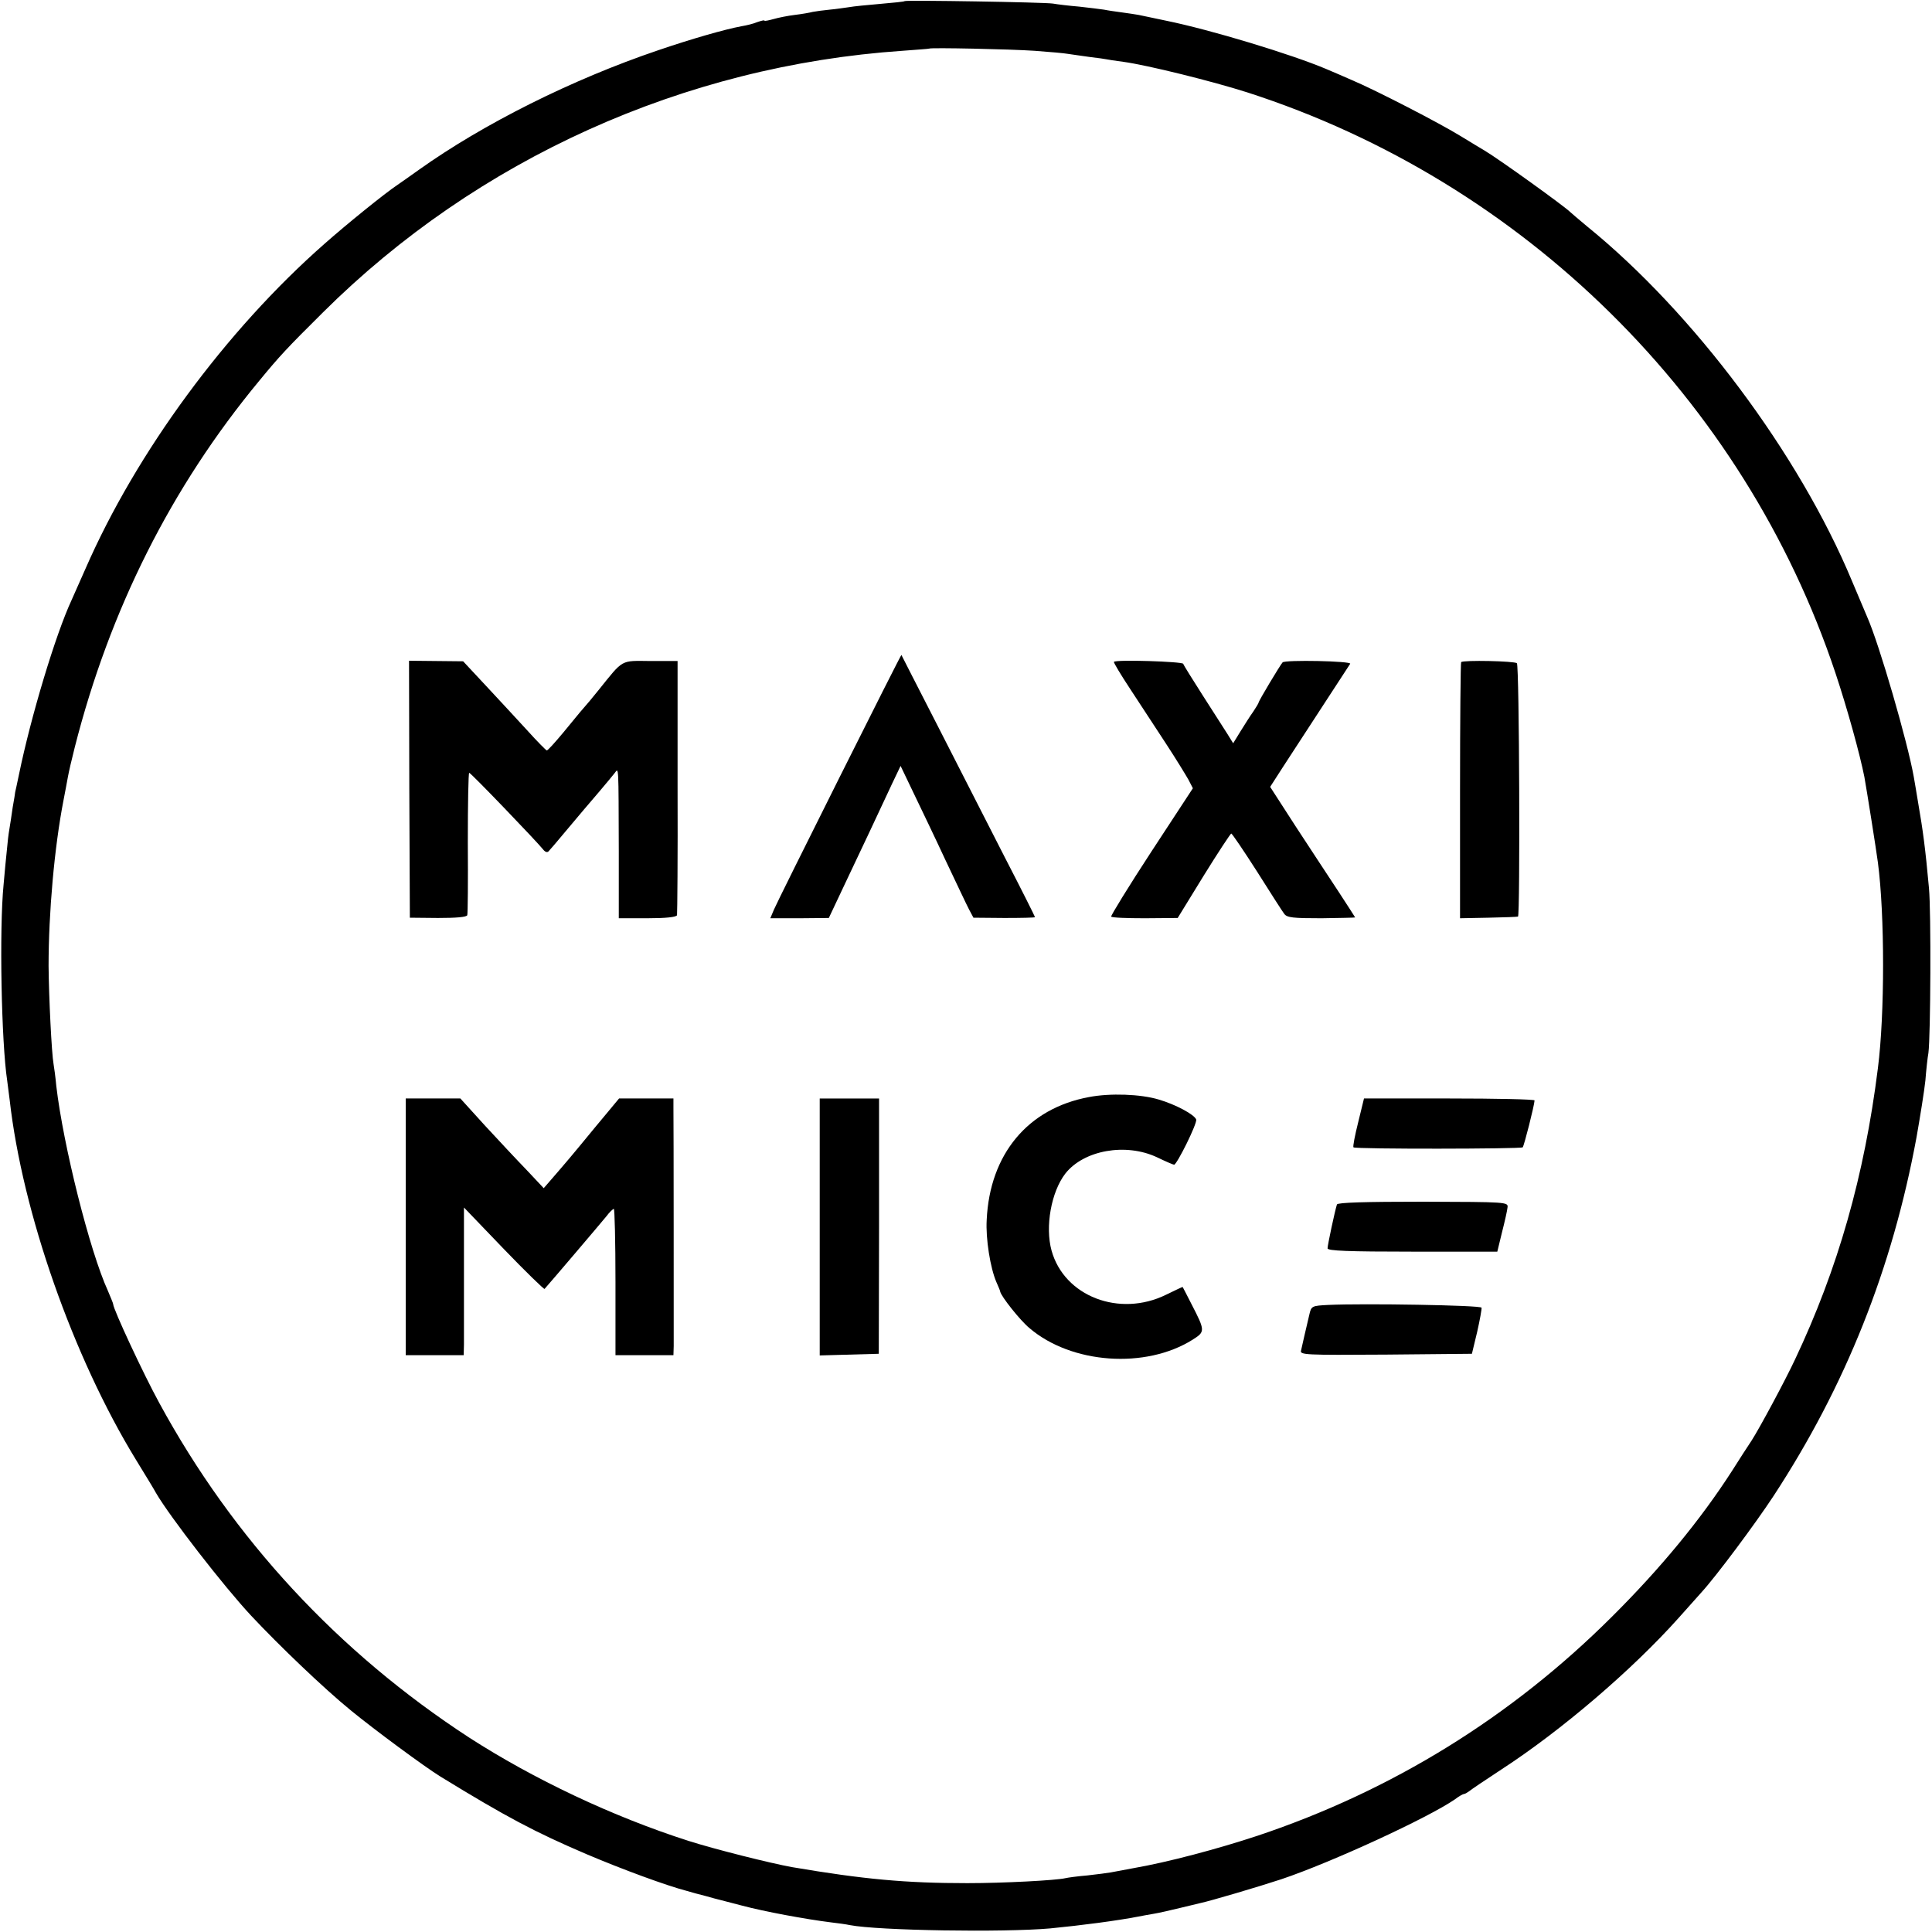 <?xml version="1.0" standalone="no"?>
<!DOCTYPE svg PUBLIC "-//W3C//DTD SVG 20010904//EN"
 "http://www.w3.org/TR/2001/REC-SVG-20010904/DTD/svg10.dtd">
<svg version="1.0" xmlns="http://www.w3.org/2000/svg"
 width="700pt" height="700pt" viewBox="0 0 700 700"
 preserveAspectRatio="xMidYMid meet">
<g transform="translate(0,700) scale(0.1,-0.1)"
fill="#000000" stroke="none">
<path d="M3278 6996 c-1 -2 -41 -6 -88 -10 -47 -4 -98 -9 -114 -12 -15 -2 -47
-7 -70 -9 -22 -2 -50 -6 -61 -8 -11 -3 -40 -8 -65 -11 -25 -3 -60 -10 -77 -15
-18 -5 -33 -8 -33 -6 0 3 -11 0 -26 -5 -14 -6 -39 -12 -57 -15 -60 -11 -182
-46 -302 -87 -313 -106 -634 -267 -867 -433 -31 -22 -66 -47 -78 -55 -44 -29
-186 -144 -265 -214 -357 -314 -681 -755 -865 -1176 -23 -52 -46 -104 -51
-115 -58 -125 -147 -421 -190 -630 -7 -33 -13 -62 -14 -65 0 -3 -4 -27 -9 -55
-4 -27 -9 -63 -12 -79 -3 -16 -7 -50 -9 -75 -3 -25 -8 -82 -12 -126 -16 -161
-8 -572 13 -710 2 -16 6 -48 9 -70 46 -408 230 -932 457 -1303 35 -57 68 -111
73 -121 50 -86 246 -339 345 -445 102 -109 264 -264 361 -343 84 -69 268 -205
325 -240 238 -146 342 -201 529 -281 132 -56 290 -114 363 -133 17 -5 49 -14
70 -19 20 -6 44 -12 52 -14 8 -2 43 -11 77 -20 82 -22 234 -50 323 -61 25 -3
56 -7 69 -10 103 -20 557 -27 726 -12 113 11 243 28 320 43 11 2 36 7 55 10
19 3 62 13 95 21 33 8 67 16 75 18 37 8 207 58 292 86 182 61 533 223 630 290
14 11 29 19 32 19 4 0 12 5 19 10 7 6 59 41 117 79 217 141 474 361 642 549
28 31 65 73 83 93 53 58 194 247 261 349 261 399 430 823 518 1300 13 74 28
167 32 205 3 39 8 84 11 100 8 61 10 513 2 597 -13 144 -22 210 -39 308 -6 36
-13 79 -16 95 -22 125 -125 481 -169 580 -7 17 -32 75 -55 130 -191 459 -574
972 -960 1285 -30 25 -57 48 -60 51 -18 19 -258 192 -312 224 -9 5 -48 29 -86
52 -78 48 -309 167 -392 202 -30 13 -73 32 -95 41 -125 53 -418 142 -580 175
-44 9 -89 19 -100 21 -11 2 -38 6 -60 9 -22 3 -51 7 -65 10 -13 2 -54 7 -90
11 -36 3 -78 8 -95 11 -33 5 -531 13 -537 9z m470 -180 c56 -4 110 -9 120 -11
10 -1 45 -7 77 -11 33 -4 62 -8 65 -9 3 -1 30 -5 60 -9 88 -12 325 -71 450
-111 1001 -323 1799 -1111 2130 -2103 44 -132 89 -296 105 -377 8 -44 43 -264
49 -310 25 -190 25 -550 0 -745 -49 -391 -145 -727 -300 -1055 -36 -77 -129
-250 -158 -295 -13 -19 -45 -69 -71 -110 -114 -177 -259 -353 -435 -528 -364
-363 -796 -630 -1283 -793 -145 -48 -325 -96 -452 -118 -33 -6 -69 -13 -80
-15 -11 -2 -49 -7 -85 -11 -36 -3 -72 -8 -80 -10 -34 -8 -224 -18 -355 -18
-224 0 -376 14 -635 58 -78 14 -281 65 -375 95 -275 88 -562 224 -796 375
-474 309 -854 719 -1122 1212 -57 104 -167 340 -167 358 0 3 -9 24 -19 48 -66
144 -162 528 -187 742 -3 33 -8 69 -10 80 -7 39 -17 242 -18 355 0 193 21 430
54 600 6 30 13 69 16 85 3 17 14 65 25 108 127 499 350 943 668 1327 74 90
100 118 231 248 559 556 1308 894 2100 948 52 4 96 7 97 8 5 4 294 -2 381 -8z"/>
<path d="M3041 4182 c-123 -246 -230 -461 -237 -478 l-13 -31 106 0 106 1 59
125 c63 133 120 253 170 361 l31 65 46 -96 c25 -52 78 -162 116 -244 39 -82
77 -163 86 -180 l16 -30 112 -1 c61 0 111 1 111 3 0 2 -49 100 -109 216 -60
117 -168 329 -241 472 -73 143 -134 261 -134 262 -1 1 -102 -199 -225 -445z"/>
<path d="M1483 4140 l2 -465 102 -1 c65 0 103 3 106 10 2 6 3 125 2 264 0 138
2 252 5 252 6 0 245 -249 268 -278 7 -9 15 -12 20 -6 5 5 33 38 63 74 30 36
59 70 64 76 16 18 99 116 112 133 15 19 14 37 15 -285 l0 -241 103 0 c67 0
105 4 108 11 1 6 3 216 2 466 l0 455 -98 0 c-110 1 -97 8 -188 -105 -20 -25
-45 -55 -55 -66 -11 -12 -43 -52 -73 -88 -30 -36 -57 -66 -60 -65 -3 1 -35 33
-71 73 -36 39 -103 112 -149 161 l-83 89 -98 1 -98 1 1 -466z"/>
<path d="M4036 4602 c-2 -2 25 -47 60 -100 35 -53 93 -142 129 -197 36 -55 72
-114 81 -130 l16 -31 -150 -229 c-83 -127 -148 -233 -146 -236 2 -4 57 -6 122
-6 l119 1 94 153 c52 84 97 152 100 153 3 0 45 -62 93 -137 48 -76 92 -145 99
-154 10 -14 33 -16 135 -16 67 1 122 2 122 3 0 1 -27 42 -60 93 -34 51 -103
157 -155 236 l-93 144 47 73 c26 40 90 138 142 218 52 80 98 150 101 155 6 10
-236 15 -245 5 -9 -10 -87 -140 -87 -146 0 -2 -9 -17 -19 -32 -11 -15 -31 -47
-46 -71 l-27 -44 -21 34 c-12 19 -52 81 -89 139 -37 58 -69 109 -71 115 -3 8
-243 16 -251 7z"/>
<path d="M5294 4601 c-2 -2 -4 -212 -4 -466 l0 -462 103 2 c56 1 104 3 107 4
8 2 5 910 -4 918 -8 8 -194 12 -202 4z"/>
<path d="M3945 3025 c-221 -41 -359 -207 -370 -445 -4 -68 13 -174 35 -225 7
-16 14 -32 14 -35 4 -18 72 -104 106 -132 152 -130 421 -149 591 -42 46 29 46
32 -4 129 -17 33 -31 61 -32 62 0 1 -27 -12 -60 -28 -169 -83 -369 -6 -415
160 -24 87 -1 213 50 279 67 85 219 112 332 59 31 -15 59 -27 62 -27 10 0 85
151 80 164 -7 18 -74 54 -135 72 -66 20 -177 24 -254 9z"/>
<path d="M1470 2555 l0 -465 105 0 105 0 1 38 c0 20 0 141 0 267 l0 230 144
-150 c79 -82 146 -147 148 -145 20 22 207 242 224 263 11 15 24 27 27 27 3 0
6 -119 6 -265 l0 -265 105 0 105 0 1 33 c0 38 0 818 -1 865 l0 32 -98 0 -99 0
-89 -107 c-87 -106 -106 -128 -158 -188 l-26 -30 -62 66 c-35 36 -103 109
-152 162 l-88 97 -99 0 -99 0 0 -465z"/>
<path d="M2970 2555 l0 -466 107 3 107 3 1 463 0 462 -107 0 -108 0 0 -465z"/>
<path d="M4921 2934 c-12 -48 -20 -89 -17 -91 7 -7 606 -6 613 0 5 5 42 151
43 170 0 4 -139 7 -309 7 l-309 0 -21 -86z"/>
<path d="M4844 2636 c-7 -21 -34 -147 -34 -159 0 -9 75 -12 308 -12 l307 0 17
70 c10 39 19 79 20 90 3 20 -3 20 -305 21 -212 0 -310 -3 -313 -10z"/>
<path d="M4813 2272 c-60 -3 -62 -4 -69 -35 -9 -38 -8 -33 -18 -77 -4 -19 -10
-43 -12 -53 -5 -16 13 -17 307 -15 l312 3 19 79 c10 44 17 84 16 88 -3 9 -427
16 -555 10z"/>
</g>
</svg>
